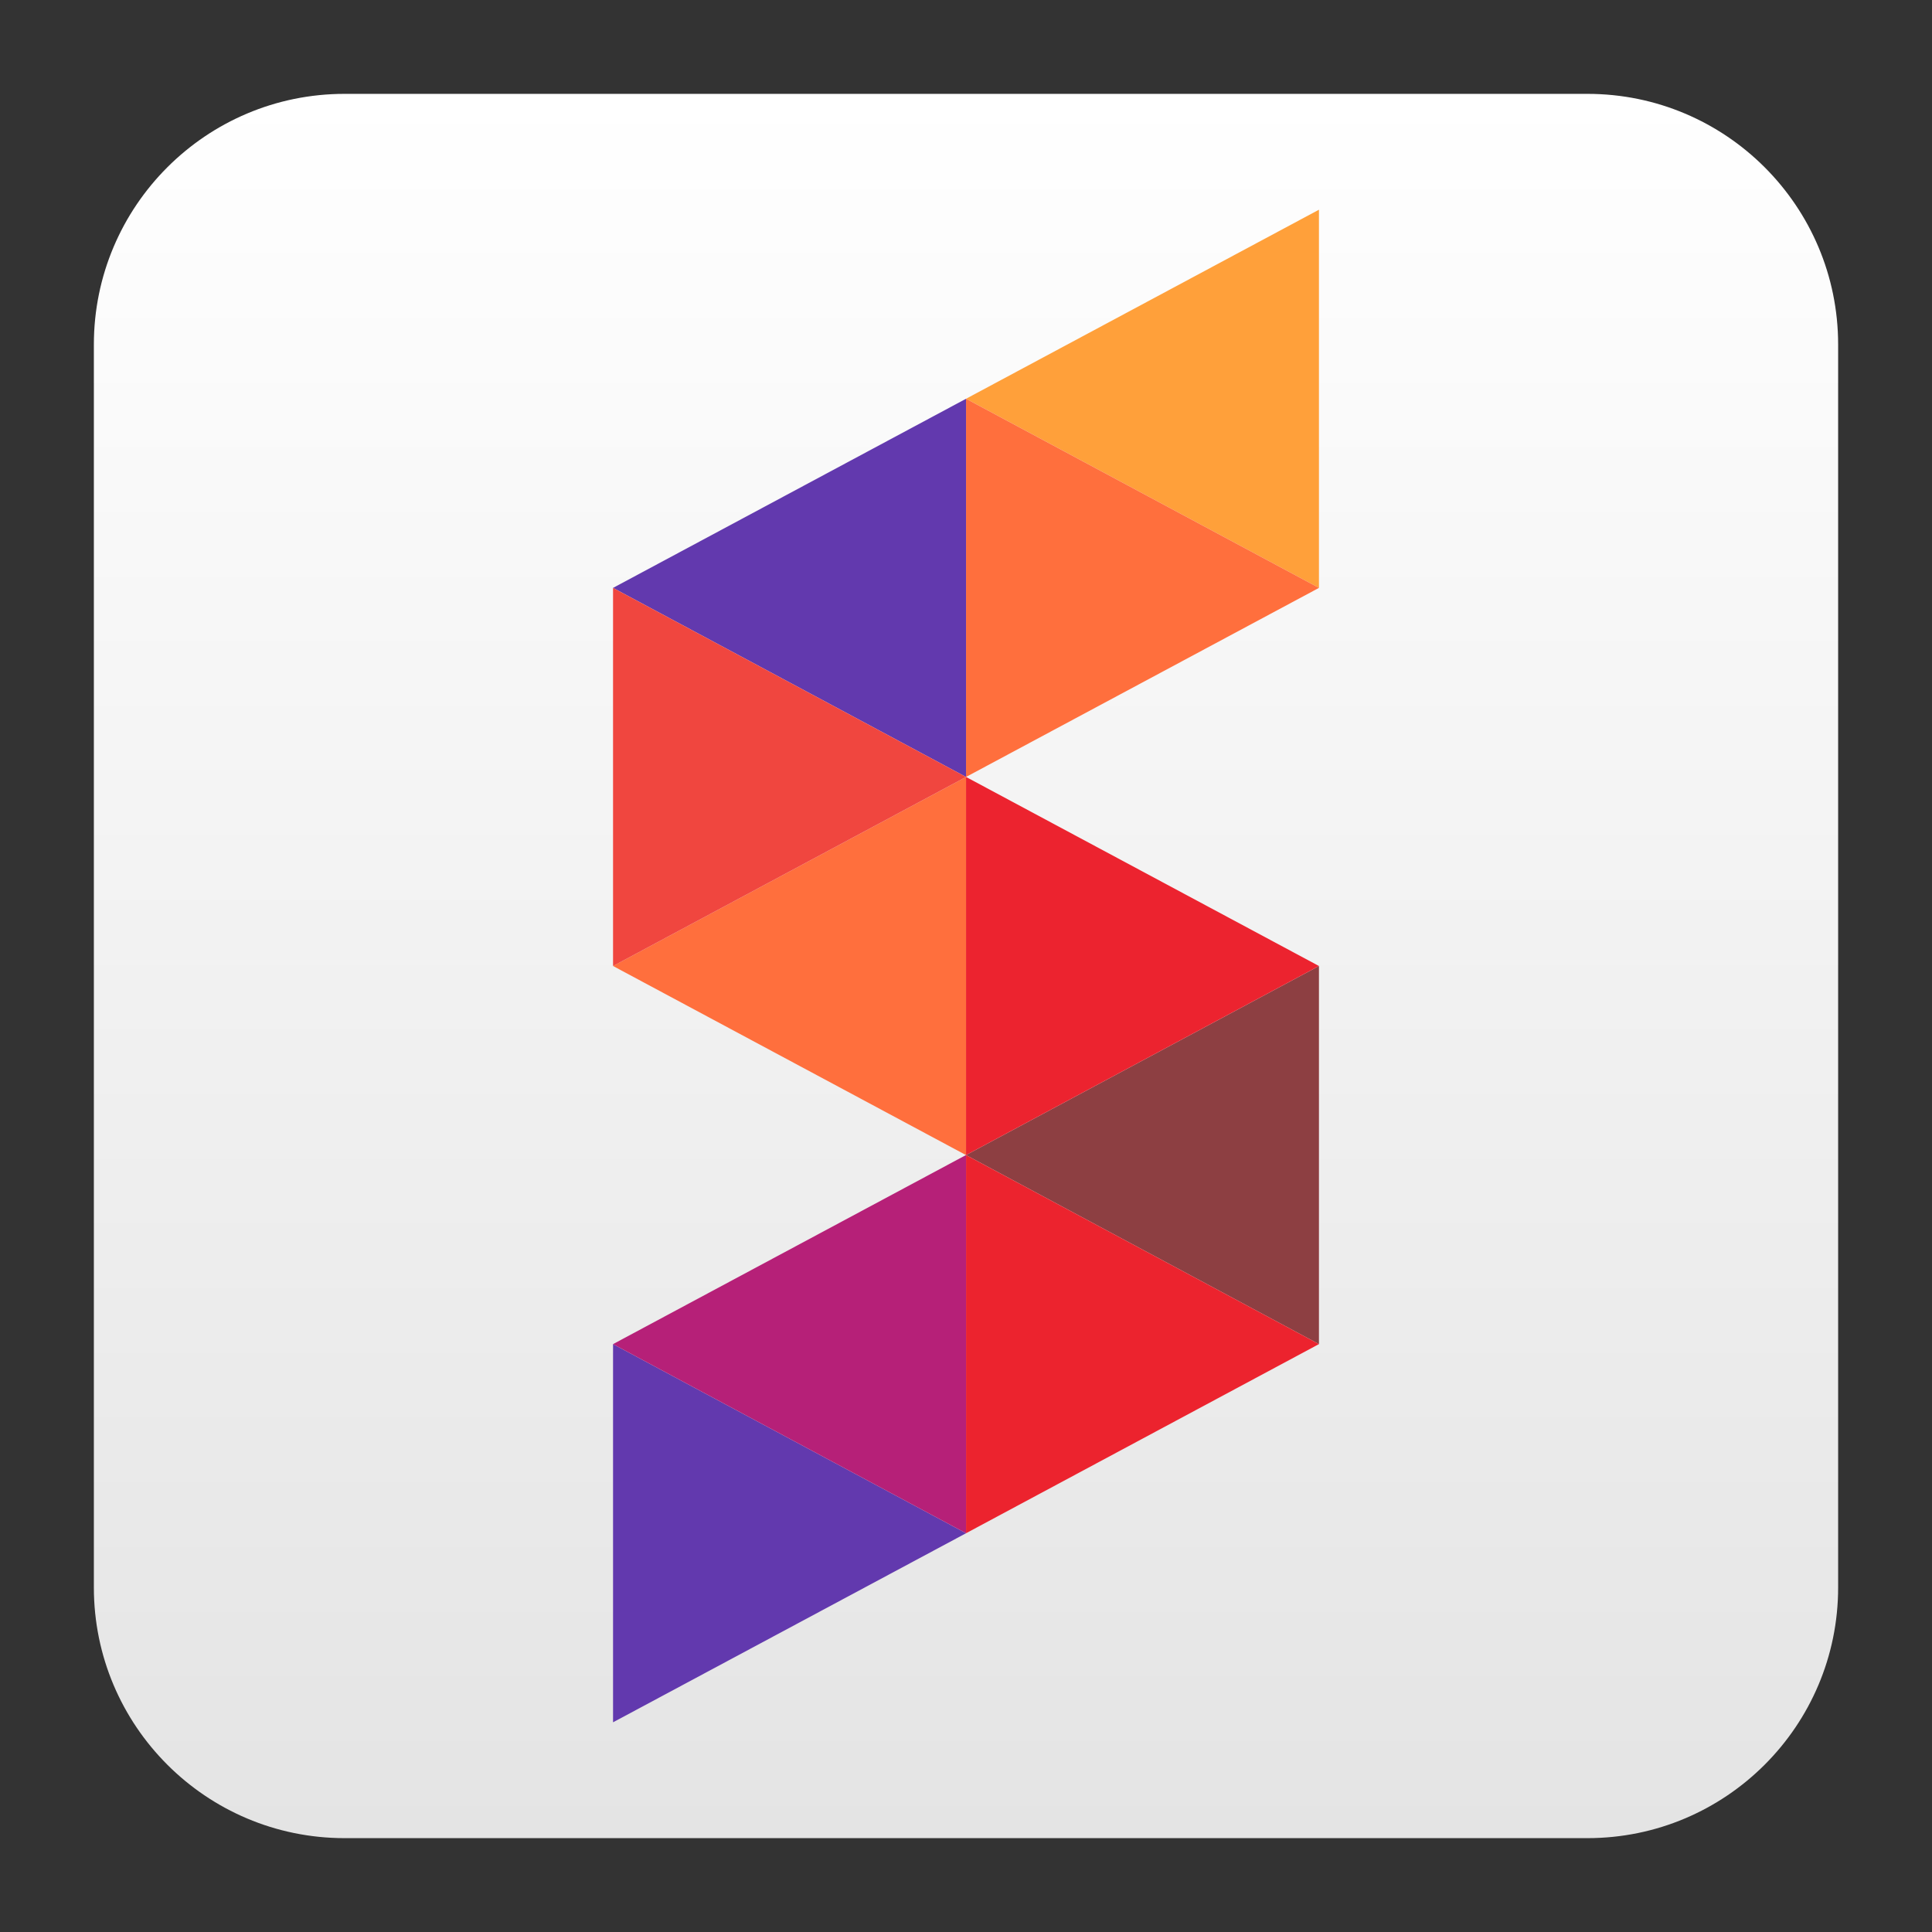 <svg clip-rule="evenodd" fill-rule="evenodd" stroke-linejoin="round" stroke-miterlimit="2" viewBox="0 0 48 48" xmlns="http://www.w3.org/2000/svg">
 <rect x="0" y="0" width="48" height="48" fill="#333333" stroke="none"/>
 <linearGradient id="a" x2="1" gradientTransform="matrix(0 -43.28 43.28 0 24 45.612)" gradientUnits="userSpaceOnUse">
  <stop stop-color="#e4e4e4" offset="0"/>
  <stop stop-color="#ffffff" offset="1"/>
 </linearGradient>
 <path d="m39.44 45.668h-30.88c-3.438 0-6.228-2.79-6.228-6.228v-30.88c0-3.438 2.79-6.228 6.228-6.228h30.88c3.438 0 6.228 2.79 6.228 6.228v30.88c0 3.438-2.79 6.228-6.228 6.228z" fill="url(#a)"/>
 <g fill-rule="nonzero">
  <path d="m24.001 19.303v9.394h-2e-3l-8.768-4.697z" fill="#ff6f3d"/>
  <path d="m32.769 5.21v9.396l-8.768-4.699z" fill="#ffa03a"/>
  <path d="m32.769 14.606-8.768 4.697v-9.396z" fill="#ff6f3d"/>
  <path d="m24.001 9.907v9.396l-8.77-4.697z" fill="#6239ae"/>
  <path d="m24.001 38.093-8.77 4.697v-9.396z" fill="#6239ae"/>
  <path d="m32.769 24v9.394l-8.768-4.697z" fill="#8d3f42"/>
  <path d="m32.769 33.394-8.768 4.699v-9.396z" fill="#ec232e"/>
  <path d="m24.001 28.697v9.396l-8.77-4.699 8.768-4.697z" fill="#b62078"/>
  <path d="m32.769 24-8.768 4.697v-9.394z" fill="#ec232f"/>
  <path d="m24.001 19.303-8.77 4.697v-9.394z" fill="#f0463f"/>
 </g>
</svg>
